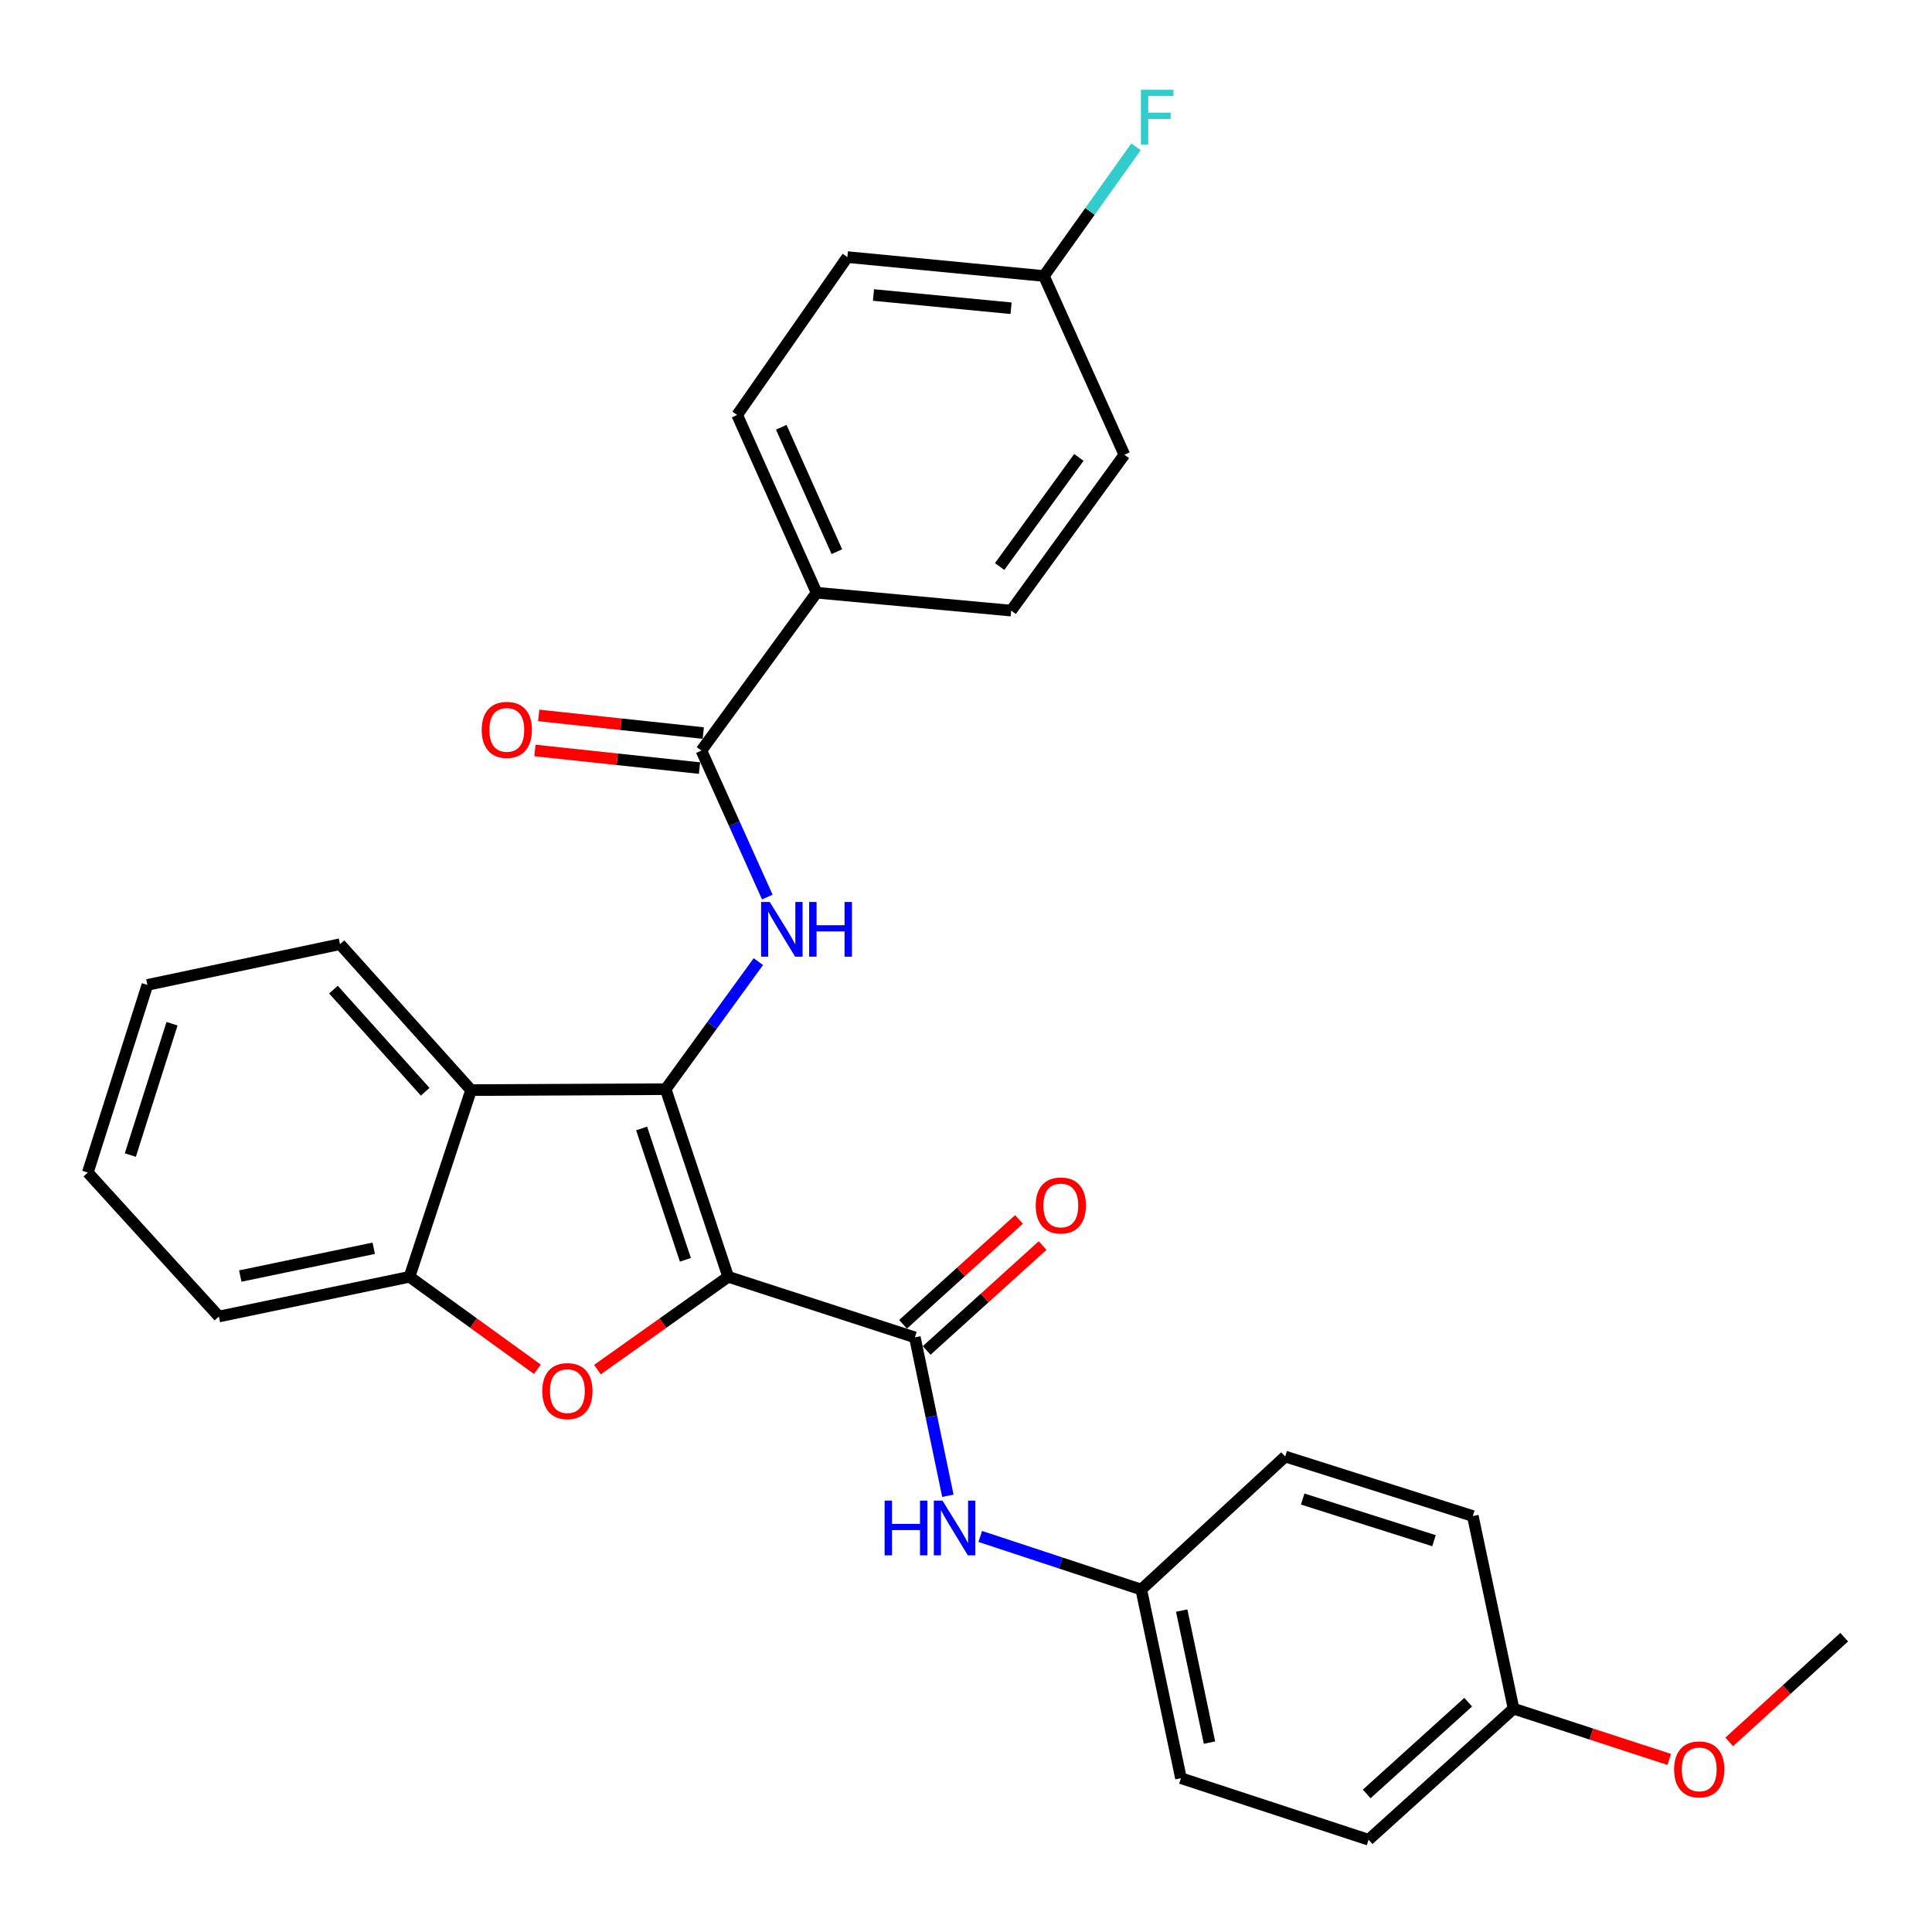 <?xml version='1.0' encoding='iso-8859-1'?>
<svg version='1.1' baseProfile='full'
              xmlns='http://www.w3.org/2000/svg'
                      xmlns:rdkit='http://www.rdkit.org/xml'
                      xmlns:xlink='http://www.w3.org/1999/xlink'
                  xml:space='preserve'
width='1000px' height='1000px' viewBox='0 0 1000 1000'>
<!-- END OF HEADER -->
<rect style='opacity:1.0;fill:#FFFFFF;stroke:none' width='1000' height='1000' x='0' y='0'> </rect>
<path class='bond-0' d='M 376.913,660.873 L 344.55,563.755' style='fill:none;fill-rule:evenodd;stroke:#000000;stroke-width:6px;stroke-linecap:butt;stroke-linejoin:miter;stroke-opacity:1' />
<path class='bond-0' d='M 354.756,652.071 L 332.102,584.088' style='fill:none;fill-rule:evenodd;stroke:#000000;stroke-width:6px;stroke-linecap:butt;stroke-linejoin:miter;stroke-opacity:1' />
<path class='bond-1' d='M 376.913,660.873 L 343.07,684.894' style='fill:none;fill-rule:evenodd;stroke:#000000;stroke-width:6px;stroke-linecap:butt;stroke-linejoin:miter;stroke-opacity:1' />
<path class='bond-1' d='M 343.07,684.894 L 309.228,708.916' style='fill:none;fill-rule:evenodd;stroke:#FF0000;stroke-width:6px;stroke-linecap:butt;stroke-linejoin:miter;stroke-opacity:1' />
<path class='bond-2' d='M 376.913,660.873 L 473.534,692.222' style='fill:none;fill-rule:evenodd;stroke:#000000;stroke-width:6px;stroke-linecap:butt;stroke-linejoin:miter;stroke-opacity:1' />
<path class='bond-3' d='M 344.55,563.755 L 368.539,530.743' style='fill:none;fill-rule:evenodd;stroke:#000000;stroke-width:6px;stroke-linecap:butt;stroke-linejoin:miter;stroke-opacity:1' />
<path class='bond-3' d='M 368.539,530.743 L 392.527,497.731' style='fill:none;fill-rule:evenodd;stroke:#0000FF;stroke-width:6px;stroke-linecap:butt;stroke-linejoin:miter;stroke-opacity:1' />
<path class='bond-4' d='M 344.55,563.755 L 243.825,564.231' style='fill:none;fill-rule:evenodd;stroke:#000000;stroke-width:6px;stroke-linecap:butt;stroke-linejoin:miter;stroke-opacity:1' />
<path class='bond-6' d='M 278.155,708.733 L 245.057,684.803' style='fill:none;fill-rule:evenodd;stroke:#FF0000;stroke-width:6px;stroke-linecap:butt;stroke-linejoin:miter;stroke-opacity:1' />
<path class='bond-6' d='M 245.057,684.803 L 211.959,660.873' style='fill:none;fill-rule:evenodd;stroke:#000000;stroke-width:6px;stroke-linecap:butt;stroke-linejoin:miter;stroke-opacity:1' />
<path class='bond-7' d='M 473.534,692.222 L 482.076,733.212' style='fill:none;fill-rule:evenodd;stroke:#000000;stroke-width:6px;stroke-linecap:butt;stroke-linejoin:miter;stroke-opacity:1' />
<path class='bond-7' d='M 482.076,733.212 L 490.617,774.201' style='fill:none;fill-rule:evenodd;stroke:#0000FF;stroke-width:6px;stroke-linecap:butt;stroke-linejoin:miter;stroke-opacity:1' />
<path class='bond-9' d='M 479.653,698.984 L 509.652,671.841' style='fill:none;fill-rule:evenodd;stroke:#000000;stroke-width:6px;stroke-linecap:butt;stroke-linejoin:miter;stroke-opacity:1' />
<path class='bond-9' d='M 509.652,671.841 L 539.652,644.698' style='fill:none;fill-rule:evenodd;stroke:#FF0000;stroke-width:6px;stroke-linecap:butt;stroke-linejoin:miter;stroke-opacity:1' />
<path class='bond-9' d='M 467.416,685.46 L 497.416,658.317' style='fill:none;fill-rule:evenodd;stroke:#000000;stroke-width:6px;stroke-linecap:butt;stroke-linejoin:miter;stroke-opacity:1' />
<path class='bond-9' d='M 497.416,658.317 L 527.416,631.174' style='fill:none;fill-rule:evenodd;stroke:#FF0000;stroke-width:6px;stroke-linecap:butt;stroke-linejoin:miter;stroke-opacity:1' />
<path class='bond-5' d='M 397.162,464.318 L 380.102,426.407' style='fill:none;fill-rule:evenodd;stroke:#0000FF;stroke-width:6px;stroke-linecap:butt;stroke-linejoin:miter;stroke-opacity:1' />
<path class='bond-5' d='M 380.102,426.407 L 363.042,388.496' style='fill:none;fill-rule:evenodd;stroke:#000000;stroke-width:6px;stroke-linecap:butt;stroke-linejoin:miter;stroke-opacity:1' />
<path class='bond-19' d='M 243.825,564.231 L 175.979,488.705' style='fill:none;fill-rule:evenodd;stroke:#000000;stroke-width:6px;stroke-linecap:butt;stroke-linejoin:miter;stroke-opacity:1' />
<path class='bond-19' d='M 220.08,565.09 L 172.588,512.222' style='fill:none;fill-rule:evenodd;stroke:#000000;stroke-width:6px;stroke-linecap:butt;stroke-linejoin:miter;stroke-opacity:1' />
<path class='bond-29' d='M 243.825,564.231 L 211.959,660.873' style='fill:none;fill-rule:evenodd;stroke:#000000;stroke-width:6px;stroke-linecap:butt;stroke-linejoin:miter;stroke-opacity:1' />
<path class='bond-8' d='M 363.042,388.496 L 422.67,306.789' style='fill:none;fill-rule:evenodd;stroke:#000000;stroke-width:6px;stroke-linecap:butt;stroke-linejoin:miter;stroke-opacity:1' />
<path class='bond-10' d='M 364.013,379.429 L 321.422,374.866' style='fill:none;fill-rule:evenodd;stroke:#000000;stroke-width:6px;stroke-linecap:butt;stroke-linejoin:miter;stroke-opacity:1' />
<path class='bond-10' d='M 321.422,374.866 L 278.83,370.302' style='fill:none;fill-rule:evenodd;stroke:#FF0000;stroke-width:6px;stroke-linecap:butt;stroke-linejoin:miter;stroke-opacity:1' />
<path class='bond-10' d='M 362.07,397.563 L 319.479,393' style='fill:none;fill-rule:evenodd;stroke:#000000;stroke-width:6px;stroke-linecap:butt;stroke-linejoin:miter;stroke-opacity:1' />
<path class='bond-10' d='M 319.479,393 L 276.887,388.437' style='fill:none;fill-rule:evenodd;stroke:#FF0000;stroke-width:6px;stroke-linecap:butt;stroke-linejoin:miter;stroke-opacity:1' />
<path class='bond-24' d='M 211.959,660.873 L 113.29,681.421' style='fill:none;fill-rule:evenodd;stroke:#000000;stroke-width:6px;stroke-linecap:butt;stroke-linejoin:miter;stroke-opacity:1' />
<path class='bond-24' d='M 193.44,646.1 L 124.372,660.484' style='fill:none;fill-rule:evenodd;stroke:#000000;stroke-width:6px;stroke-linecap:butt;stroke-linejoin:miter;stroke-opacity:1' />
<path class='bond-13' d='M 507.376,795.262 L 549.045,809.004' style='fill:none;fill-rule:evenodd;stroke:#0000FF;stroke-width:6px;stroke-linecap:butt;stroke-linejoin:miter;stroke-opacity:1' />
<path class='bond-13' d='M 549.045,809.004 L 590.715,822.747' style='fill:none;fill-rule:evenodd;stroke:#000000;stroke-width:6px;stroke-linecap:butt;stroke-linejoin:miter;stroke-opacity:1' />
<path class='bond-11' d='M 422.67,306.789 L 381.563,214.788' style='fill:none;fill-rule:evenodd;stroke:#000000;stroke-width:6px;stroke-linecap:butt;stroke-linejoin:miter;stroke-opacity:1' />
<path class='bond-11' d='M 433.156,285.549 L 404.381,221.148' style='fill:none;fill-rule:evenodd;stroke:#000000;stroke-width:6px;stroke-linecap:butt;stroke-linejoin:miter;stroke-opacity:1' />
<path class='bond-12' d='M 422.67,306.789 L 523.385,316.05' style='fill:none;fill-rule:evenodd;stroke:#000000;stroke-width:6px;stroke-linecap:butt;stroke-linejoin:miter;stroke-opacity:1' />
<path class='bond-16' d='M 381.563,214.788 L 438.598,133.071' style='fill:none;fill-rule:evenodd;stroke:#000000;stroke-width:6px;stroke-linecap:butt;stroke-linejoin:miter;stroke-opacity:1' />
<path class='bond-17' d='M 523.385,316.05 L 581.97,235.367' style='fill:none;fill-rule:evenodd;stroke:#000000;stroke-width:6px;stroke-linecap:butt;stroke-linejoin:miter;stroke-opacity:1' />
<path class='bond-17' d='M 517.415,293.232 L 558.425,236.753' style='fill:none;fill-rule:evenodd;stroke:#000000;stroke-width:6px;stroke-linecap:butt;stroke-linejoin:miter;stroke-opacity:1' />
<path class='bond-20' d='M 590.715,822.747 L 665.217,753.898' style='fill:none;fill-rule:evenodd;stroke:#000000;stroke-width:6px;stroke-linecap:butt;stroke-linejoin:miter;stroke-opacity:1' />
<path class='bond-21' d='M 590.715,822.747 L 611.263,920.382' style='fill:none;fill-rule:evenodd;stroke:#000000;stroke-width:6px;stroke-linecap:butt;stroke-linejoin:miter;stroke-opacity:1' />
<path class='bond-21' d='M 611.644,833.636 L 626.028,901.98' style='fill:none;fill-rule:evenodd;stroke:#000000;stroke-width:6px;stroke-linecap:butt;stroke-linejoin:miter;stroke-opacity:1' />
<path class='bond-14' d='M 540.337,142.859 L 581.97,235.367' style='fill:none;fill-rule:evenodd;stroke:#000000;stroke-width:6px;stroke-linecap:butt;stroke-linejoin:miter;stroke-opacity:1' />
<path class='bond-18' d='M 540.337,142.859 L 564.172,109.419' style='fill:none;fill-rule:evenodd;stroke:#000000;stroke-width:6px;stroke-linecap:butt;stroke-linejoin:miter;stroke-opacity:1' />
<path class='bond-18' d='M 564.172,109.419 L 588.007,75.98' style='fill:none;fill-rule:evenodd;stroke:#33CCCC;stroke-width:6px;stroke-linecap:butt;stroke-linejoin:miter;stroke-opacity:1' />
<path class='bond-32' d='M 540.337,142.859 L 438.598,133.071' style='fill:none;fill-rule:evenodd;stroke:#000000;stroke-width:6px;stroke-linecap:butt;stroke-linejoin:miter;stroke-opacity:1' />
<path class='bond-32' d='M 523.329,159.545 L 452.112,152.693' style='fill:none;fill-rule:evenodd;stroke:#000000;stroke-width:6px;stroke-linecap:butt;stroke-linejoin:miter;stroke-opacity:1' />
<path class='bond-15' d='M 783.421,884.402 L 708.381,952.248' style='fill:none;fill-rule:evenodd;stroke:#000000;stroke-width:6px;stroke-linecap:butt;stroke-linejoin:miter;stroke-opacity:1' />
<path class='bond-15' d='M 759.933,881.05 L 707.405,928.542' style='fill:none;fill-rule:evenodd;stroke:#000000;stroke-width:6px;stroke-linecap:butt;stroke-linejoin:miter;stroke-opacity:1' />
<path class='bond-25' d='M 783.421,884.402 L 823.705,897.544' style='fill:none;fill-rule:evenodd;stroke:#000000;stroke-width:6px;stroke-linecap:butt;stroke-linejoin:miter;stroke-opacity:1' />
<path class='bond-25' d='M 823.705,897.544 L 863.989,910.686' style='fill:none;fill-rule:evenodd;stroke:#FF0000;stroke-width:6px;stroke-linecap:butt;stroke-linejoin:miter;stroke-opacity:1' />
<path class='bond-31' d='M 783.421,884.402 L 762.325,784.7' style='fill:none;fill-rule:evenodd;stroke:#000000;stroke-width:6px;stroke-linecap:butt;stroke-linejoin:miter;stroke-opacity:1' />
<path class='bond-27' d='M 175.979,488.705 L 76.287,509.79' style='fill:none;fill-rule:evenodd;stroke:#000000;stroke-width:6px;stroke-linecap:butt;stroke-linejoin:miter;stroke-opacity:1' />
<path class='bond-23' d='M 665.217,753.898 L 762.325,784.7' style='fill:none;fill-rule:evenodd;stroke:#000000;stroke-width:6px;stroke-linecap:butt;stroke-linejoin:miter;stroke-opacity:1' />
<path class='bond-23' d='M 674.269,775.903 L 742.245,797.464' style='fill:none;fill-rule:evenodd;stroke:#000000;stroke-width:6px;stroke-linecap:butt;stroke-linejoin:miter;stroke-opacity:1' />
<path class='bond-22' d='M 611.263,920.382 L 708.381,952.248' style='fill:none;fill-rule:evenodd;stroke:#000000;stroke-width:6px;stroke-linecap:butt;stroke-linejoin:miter;stroke-opacity:1' />
<path class='bond-28' d='M 113.29,681.421 L 45.455,606.908' style='fill:none;fill-rule:evenodd;stroke:#000000;stroke-width:6px;stroke-linecap:butt;stroke-linejoin:miter;stroke-opacity:1' />
<path class='bond-26' d='M 895.053,901.597 L 924.799,874.498' style='fill:none;fill-rule:evenodd;stroke:#FF0000;stroke-width:6px;stroke-linecap:butt;stroke-linejoin:miter;stroke-opacity:1' />
<path class='bond-26' d='M 924.799,874.498 L 954.545,847.399' style='fill:none;fill-rule:evenodd;stroke:#000000;stroke-width:6px;stroke-linecap:butt;stroke-linejoin:miter;stroke-opacity:1' />
<path class='bond-30' d='M 76.287,509.79 L 45.455,606.908' style='fill:none;fill-rule:evenodd;stroke:#000000;stroke-width:6px;stroke-linecap:butt;stroke-linejoin:miter;stroke-opacity:1' />
<path class='bond-30' d='M 89.045,529.877 L 67.463,597.859' style='fill:none;fill-rule:evenodd;stroke:#000000;stroke-width:6px;stroke-linecap:butt;stroke-linejoin:miter;stroke-opacity:1' />
<path  class='atom-2' d='M 280.676 720.034
Q 280.676 713.234, 284.036 709.434
Q 287.396 705.634, 293.676 705.634
Q 299.956 705.634, 303.316 709.434
Q 306.676 713.234, 306.676 720.034
Q 306.676 726.914, 303.276 730.834
Q 299.876 734.714, 293.676 734.714
Q 287.436 734.714, 284.036 730.834
Q 280.676 726.954, 280.676 720.034
M 293.676 731.514
Q 297.996 731.514, 300.316 728.634
Q 302.676 725.714, 302.676 720.034
Q 302.676 714.474, 300.316 711.674
Q 297.996 708.834, 293.676 708.834
Q 289.356 708.834, 286.996 711.634
Q 284.676 714.434, 284.676 720.034
Q 284.676 725.754, 286.996 728.634
Q 289.356 731.514, 293.676 731.514
' fill='#FF0000'/>
<path  class='atom-4' d='M 398.415 466.854
L 407.695 481.854
Q 408.615 483.334, 410.095 486.014
Q 411.575 488.694, 411.655 488.854
L 411.655 466.854
L 415.415 466.854
L 415.415 495.174
L 411.535 495.174
L 401.575 478.774
Q 400.415 476.854, 399.175 474.654
Q 397.975 472.454, 397.615 471.774
L 397.615 495.174
L 393.935 495.174
L 393.935 466.854
L 398.415 466.854
' fill='#0000FF'/>
<path  class='atom-4' d='M 418.815 466.854
L 422.655 466.854
L 422.655 478.894
L 437.135 478.894
L 437.135 466.854
L 440.975 466.854
L 440.975 495.174
L 437.135 495.174
L 437.135 482.094
L 422.655 482.094
L 422.655 495.174
L 418.815 495.174
L 418.815 466.854
' fill='#0000FF'/>
<path  class='atom-8' d='M 457.873 776.721
L 461.713 776.721
L 461.713 788.761
L 476.193 788.761
L 476.193 776.721
L 480.033 776.721
L 480.033 805.041
L 476.193 805.041
L 476.193 791.961
L 461.713 791.961
L 461.713 805.041
L 457.873 805.041
L 457.873 776.721
' fill='#0000FF'/>
<path  class='atom-8' d='M 487.833 776.721
L 497.113 791.721
Q 498.033 793.201, 499.513 795.881
Q 500.993 798.561, 501.073 798.721
L 501.073 776.721
L 504.833 776.721
L 504.833 805.041
L 500.953 805.041
L 490.993 788.641
Q 489.833 786.721, 488.593 784.521
Q 487.393 782.321, 487.033 781.641
L 487.033 805.041
L 483.353 805.041
L 483.353 776.721
L 487.833 776.721
' fill='#0000FF'/>
<path  class='atom-10' d='M 536.081 623.95
Q 536.081 617.15, 539.441 613.35
Q 542.801 609.55, 549.081 609.55
Q 555.361 609.55, 558.721 613.35
Q 562.081 617.15, 562.081 623.95
Q 562.081 630.83, 558.681 634.75
Q 555.281 638.63, 549.081 638.63
Q 542.841 638.63, 539.441 634.75
Q 536.081 630.87, 536.081 623.95
M 549.081 635.43
Q 553.401 635.43, 555.721 632.55
Q 558.081 629.63, 558.081 623.95
Q 558.081 618.39, 555.721 615.59
Q 553.401 612.75, 549.081 612.75
Q 544.761 612.75, 542.401 615.55
Q 540.081 618.35, 540.081 623.95
Q 540.081 629.67, 542.401 632.55
Q 544.761 635.43, 549.081 635.43
' fill='#FF0000'/>
<path  class='atom-11' d='M 249.326 377.785
Q 249.326 370.985, 252.686 367.185
Q 256.046 363.385, 262.326 363.385
Q 268.606 363.385, 271.966 367.185
Q 275.326 370.985, 275.326 377.785
Q 275.326 384.665, 271.926 388.585
Q 268.526 392.465, 262.326 392.465
Q 256.086 392.465, 252.686 388.585
Q 249.326 384.705, 249.326 377.785
M 262.326 389.265
Q 266.646 389.265, 268.966 386.385
Q 271.326 383.465, 271.326 377.785
Q 271.326 372.225, 268.966 369.425
Q 266.646 366.585, 262.326 366.585
Q 258.006 366.585, 255.646 369.385
Q 253.326 372.185, 253.326 377.785
Q 253.326 383.505, 255.646 386.385
Q 258.006 389.265, 262.326 389.265
' fill='#FF0000'/>
<path  class='atom-19' d='M 590.532 46.465
L 607.372 46.465
L 607.372 49.705
L 594.332 49.705
L 594.332 58.305
L 605.932 58.305
L 605.932 61.585
L 594.332 61.585
L 594.332 74.785
L 590.532 74.785
L 590.532 46.465
' fill='#33CCCC'/>
<path  class='atom-26' d='M 866.516 915.831
Q 866.516 909.031, 869.876 905.231
Q 873.236 901.431, 879.516 901.431
Q 885.796 901.431, 889.156 905.231
Q 892.516 909.031, 892.516 915.831
Q 892.516 922.711, 889.116 926.631
Q 885.716 930.511, 879.516 930.511
Q 873.276 930.511, 869.876 926.631
Q 866.516 922.751, 866.516 915.831
M 879.516 927.311
Q 883.836 927.311, 886.156 924.431
Q 888.516 921.511, 888.516 915.831
Q 888.516 910.271, 886.156 907.471
Q 883.836 904.631, 879.516 904.631
Q 875.196 904.631, 872.836 907.431
Q 870.516 910.231, 870.516 915.831
Q 870.516 921.551, 872.836 924.431
Q 875.196 927.311, 879.516 927.311
' fill='#FF0000'/>
</svg>
